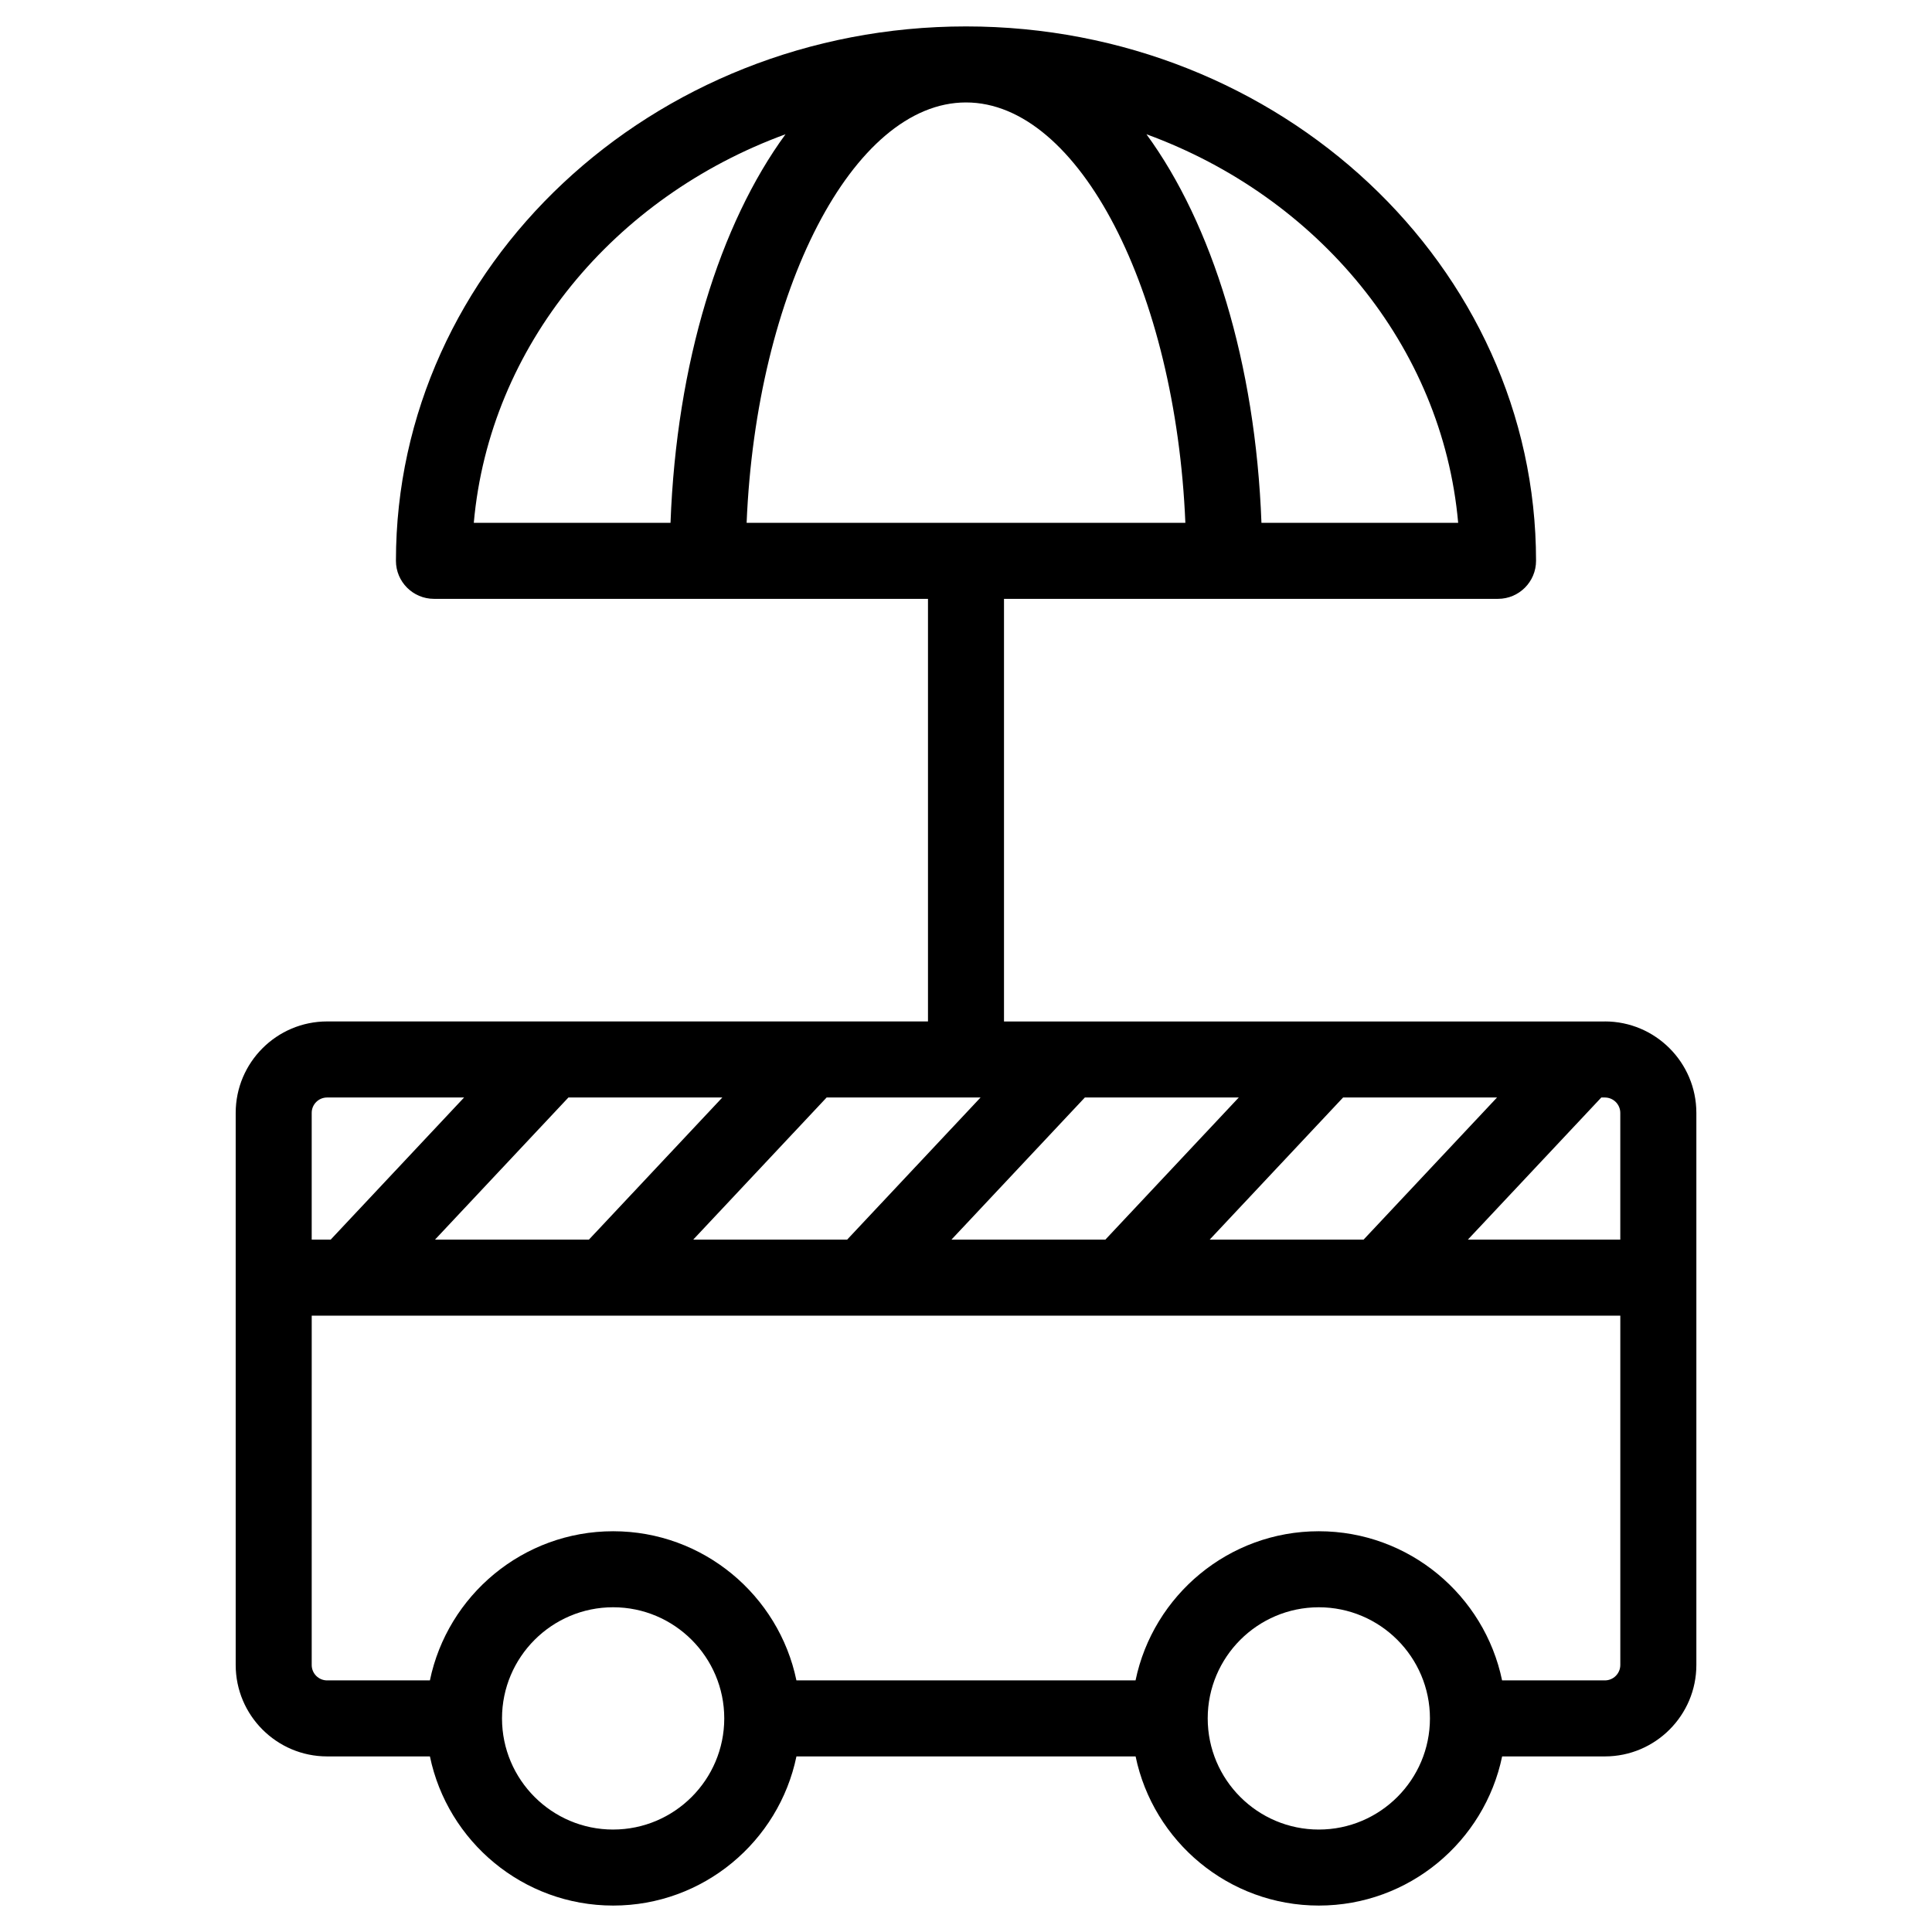<?xml version="1.0" encoding="UTF-8"?>
<!-- Uploaded to: SVG Repo, www.svgrepo.com, Generator: SVG Repo Mixer Tools -->
<svg fill="#000000" width="800px" height="800px" version="1.1" viewBox="144 144 512 512" xmlns="http://www.w3.org/2000/svg">
 <path d="m569.3 414.7h-159.23v-112h130.92c5.562 0 10.078-4.516 10.078-10.078-0.004-78.09-67.777-141.62-151.07-141.62-83.301 0-151.07 63.535-151.07 141.62 0 5.562 4.516 10.078 10.078 10.078h130.92v111.99h-159.23c-13.359 0-24.234 10.871-24.234 24.238v146.3c0 13.359 10.871 24.238 24.234 24.238h27.238c4.672 22.535 24.668 39.527 48.566 39.527 23.902 0 43.898-16.992 48.566-39.527h89.879c4.672 22.535 24.668 39.527 48.562 39.527s43.902-16.992 48.574-39.527h27.234c13.359 0 24.238-10.871 24.238-24.238v-146.3c-0.004-13.367-10.879-24.238-24.242-24.238zm-169.3-243.55c30.008 0 55.574 50.059 58.133 111.4h-116.27c2.555-61.348 28.125-111.4 58.133-111.4zm130.43 111.4h-52.133c-1.578-42.438-13.078-79.184-30.477-102.97 45.383 16.586 78.434 56.027 82.609 102.97zm-178.26-102.97c-17.398 23.785-28.895 60.531-30.477 102.97h-52.133c4.18-46.945 37.23-86.383 82.609-102.97zm112.41 292.93 35.352-37.66h40.793l-35.355 37.66zm-68.434 0 35.352-37.66h40.789l-35.352 37.66zm-68.434 0 35.352-37.66h40.793l-35.355 37.66zm-68.43 0 35.352-37.66h40.789l-35.352 37.66zm309.08-37.66h0.945c2.254 0 4.086 1.828 4.086 4.086v33.574h-40.391zm-337.68 0h36.305l-35.352 37.66h-5.031v-33.574c-0.008-2.258 1.828-4.086 4.078-4.086zm75.805 194c-16.234 0-29.438-13.199-29.449-29.438v-0.016-0.016c0.012-16.238 13.215-29.438 29.449-29.438 16.238 0 29.449 13.211 29.449 29.453-0.004 16.246-13.207 29.453-29.449 29.453zm187.01 0c-16.238 0-29.441-13.211-29.441-29.453 0-16.242 13.203-29.453 29.441-29.453 16.242 0 29.453 13.211 29.453 29.453 0 16.246-13.215 29.453-29.453 29.453zm75.805-39.527h-27.234c-4.672-22.535-24.672-39.527-48.574-39.527-23.891 0-43.891 16.992-48.562 39.527h-89.871c-4.672-22.535-24.668-39.527-48.566-39.527-23.902 0-43.898 16.992-48.566 39.527h-27.242c-2.254 0-4.082-1.828-4.082-4.086l0.004-92.57h346.79v92.574c-0.008 2.254-1.836 4.082-4.094 4.082z"/>
</svg>